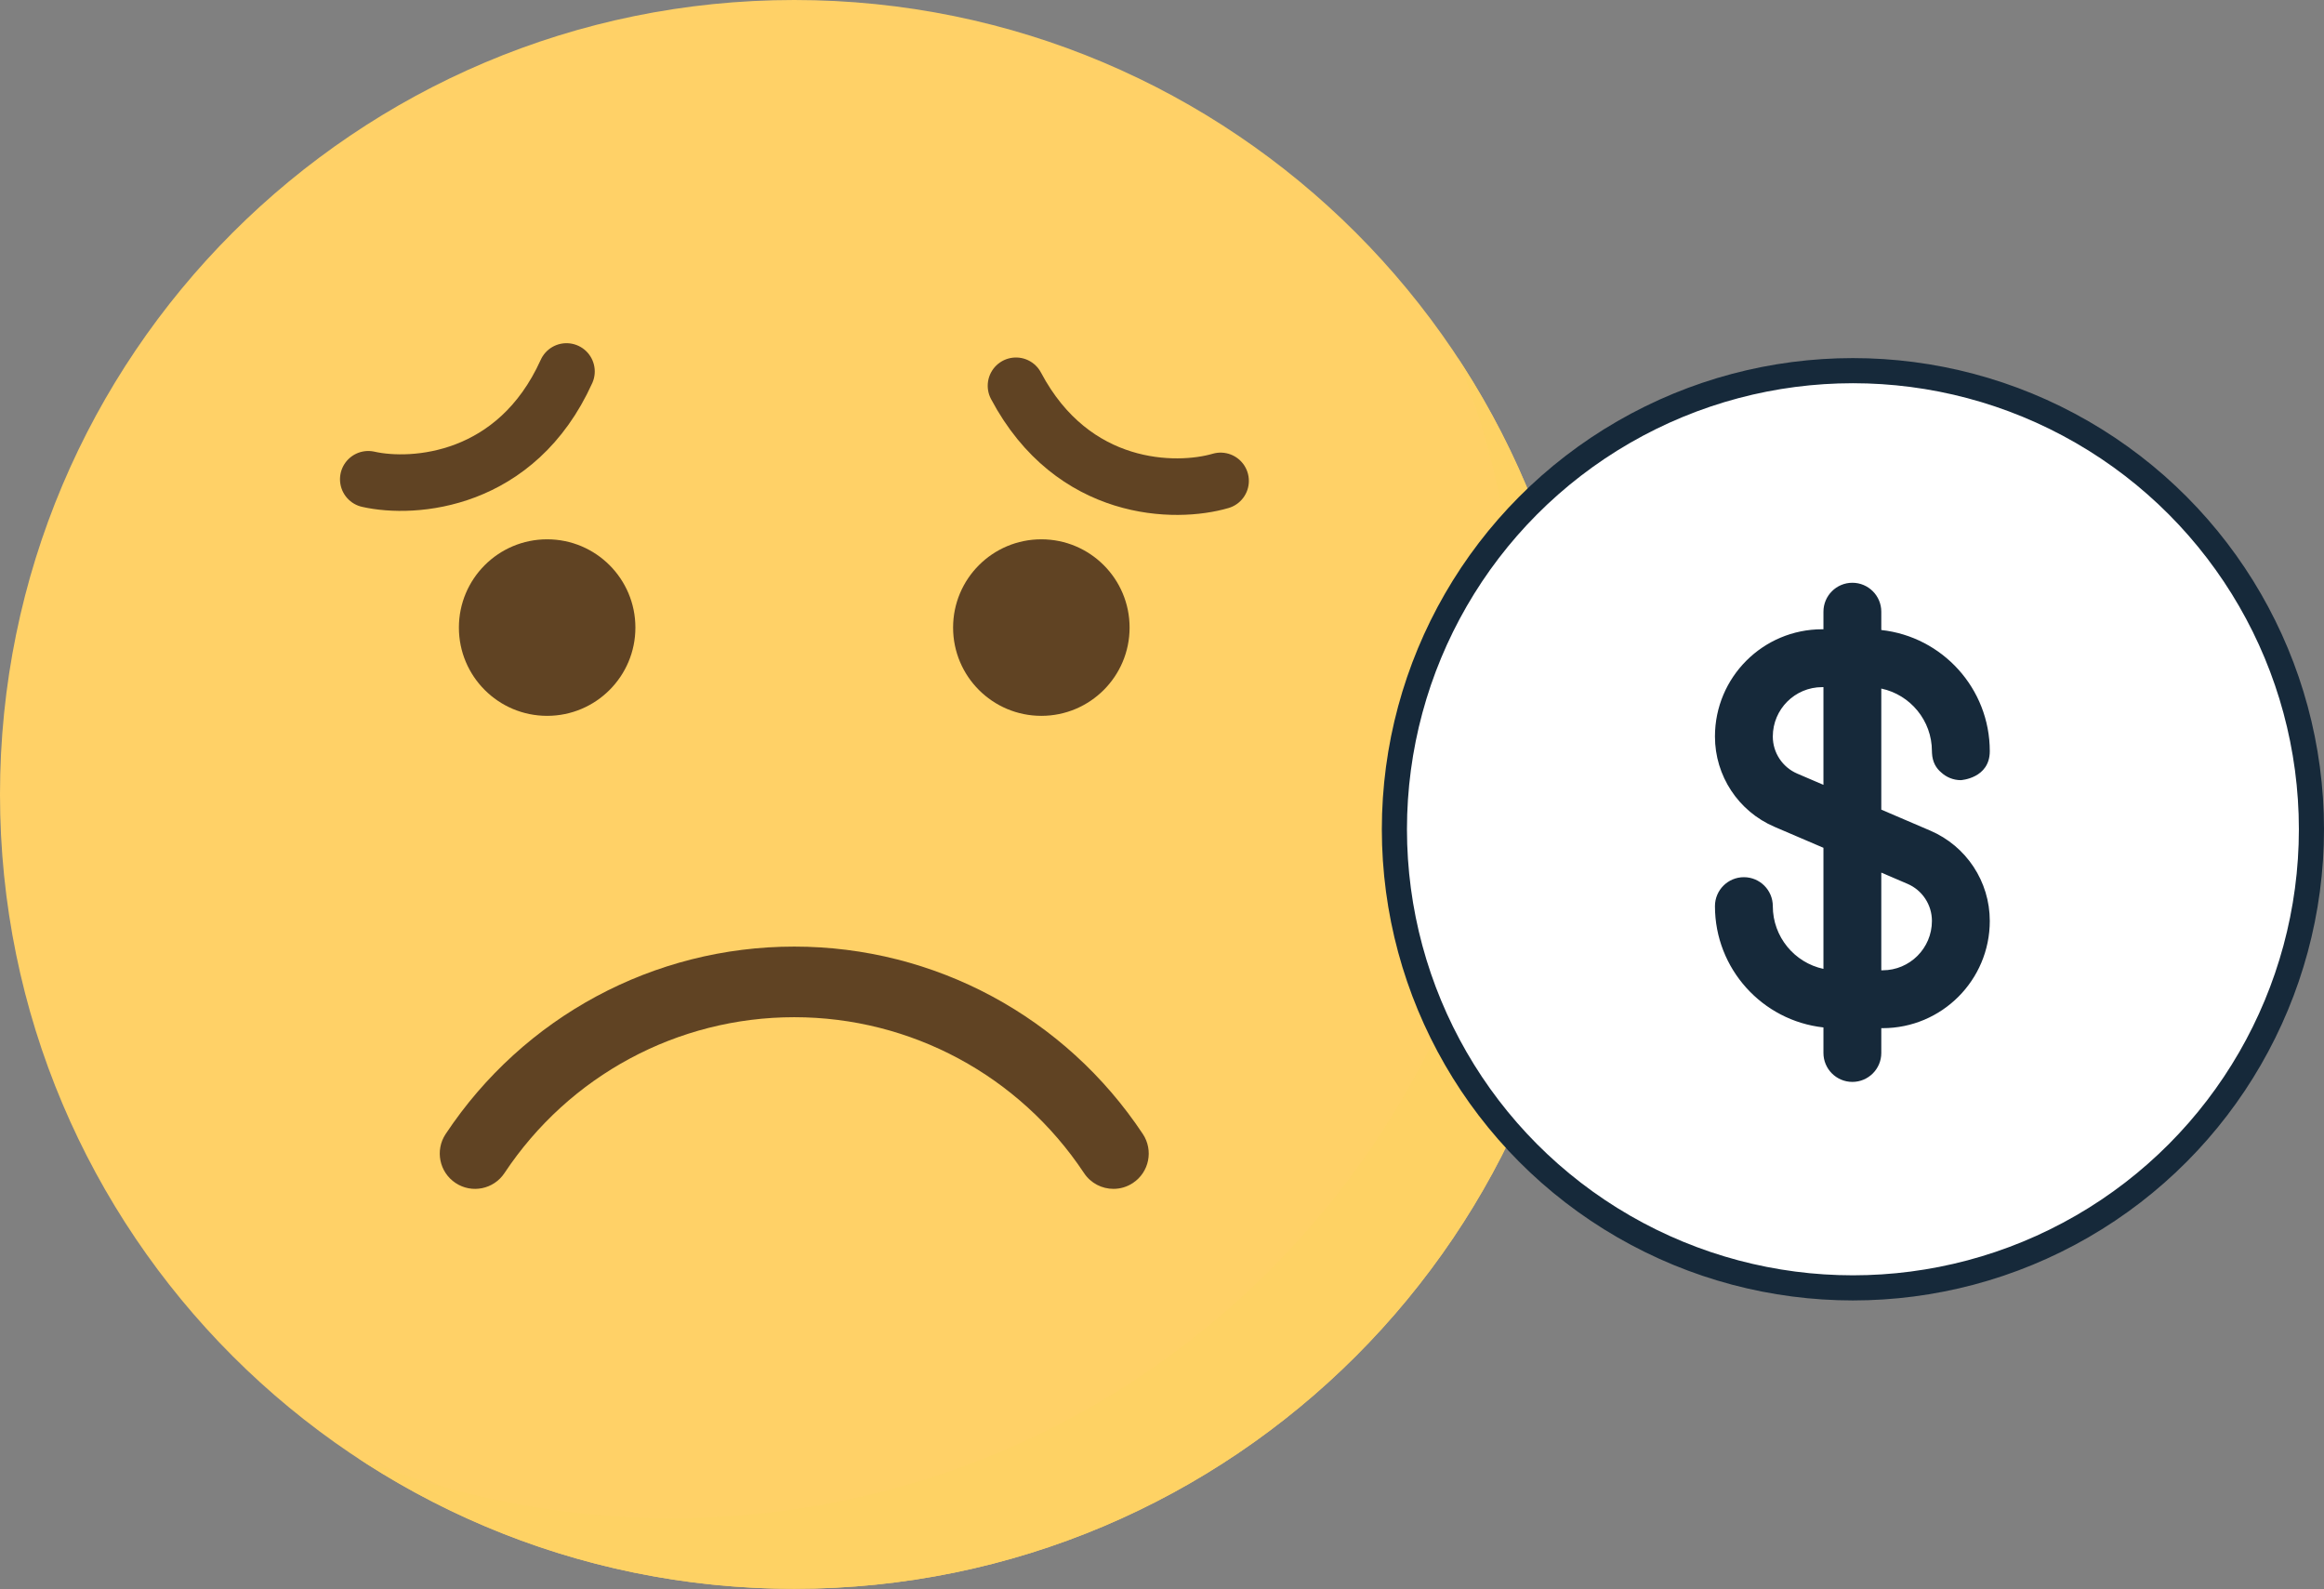 <svg width="370" height="253" viewBox="0 0 370 253" fill="none" xmlns="http://www.w3.org/2000/svg">
<rect x="0" y="0" width="370" height="253" fill="#808080" stroke="none"/>
<path d="M126.45 252.9C196.286 252.9 252.9 196.286 252.9 126.45C252.9 56.614 196.286 0 126.45 0C56.614 0 0 56.614 0 126.45C0 196.286 56.614 252.9 126.45 252.9Z" fill="#FFD167"/>
<path d="M87.11 113.946C94.87 113.946 101.16 107.655 101.16 99.896C101.16 92.136 94.87 85.846 87.11 85.846C79.35 85.846 73.06 92.136 73.06 99.896C73.06 107.655 79.35 113.946 87.11 113.946Z" fill="#604323"/>
<path d="M165.79 113.946C173.55 113.946 179.84 107.655 179.84 99.896C179.84 92.136 173.55 85.846 165.79 85.846C158.03 85.846 151.74 92.136 151.74 99.896C151.74 107.655 158.03 113.946 165.79 113.946Z" fill="#604323"/>
<path d="M177.274 189.239C175.456 189.239 173.669 188.36 172.587 186.727C162.272 171.191 145.024 161.915 126.45 161.915C107.876 161.915 90.625 171.191 80.315 186.727C78.599 189.312 75.111 190.023 72.526 188.301C69.941 186.587 69.236 183.097 70.95 180.511C83.35 161.828 104.099 150.675 126.45 150.675C148.801 150.675 169.55 161.828 181.95 180.509C183.667 183.097 182.962 186.584 180.377 188.298C179.421 188.936 178.342 189.239 177.274 189.239Z" fill="#604323"/>
<path d="M232.058 56.925C238.229 72.38 241.66 89.223 241.66 106.878C241.66 181.315 181.315 241.66 106.878 241.66C89.223 241.66 72.38 238.229 56.925 232.058C76.876 245.217 100.761 252.9 126.45 252.9C196.287 252.9 252.9 196.287 252.9 126.45C252.9 100.761 245.217 76.876 232.058 56.925Z" fill="#FED264"/>
<circle cx="295" cy="132" r="73" fill="white" stroke="#16293A" stroke-width="4"/>
<circle cx="295" cy="132" r="46" fill="#16293A"/>
<path fill-rule="evenodd" clip-rule="evenodd" d="M294.912 62.825C256.783 62.825 225.825 93.783 225.825 131.913C225.825 170.042 256.783 201 294.912 201C333.042 201 364 170.042 364 131.913C364 93.783 333.042 62.825 294.912 62.825ZM294.912 73.359C262.595 73.359 236.358 99.596 236.358 131.913C236.358 164.23 262.595 190.467 294.912 190.467C327.229 190.467 353.466 164.23 353.466 131.913C353.466 99.596 327.229 73.359 294.912 73.359ZM294.912 82.57C322.144 82.57 344.255 104.681 344.255 131.913C344.255 159.145 322.144 181.255 294.912 181.255C267.68 181.255 245.57 159.145 245.57 131.913C245.57 104.681 267.68 82.57 294.912 82.57ZM290.307 100.165H290.104C280.676 100.165 273.035 107.808 273.035 117.234V117.241C273.035 123.493 276.761 129.145 282.509 131.609L290.307 134.95V154.224C285.701 153.238 282.246 149.134 282.246 144.233C282.246 141.691 280.183 139.628 277.64 139.628C275.098 139.628 273.035 141.691 273.035 144.233C273.035 154.228 280.593 162.477 290.307 163.543V167.608C290.307 170.151 292.37 172.214 294.912 172.214C297.455 172.214 299.518 170.151 299.518 167.608V163.661H299.721C309.149 163.661 316.79 156.018 316.79 146.592C316.79 146.589 316.79 146.587 316.79 146.585C316.79 140.332 313.064 134.681 307.316 132.217L299.518 128.875V109.602C304.124 110.583 307.578 114.675 307.578 119.574L307.588 119.859C307.657 121.336 308.283 122.31 309.052 122.95C309.874 123.714 310.975 124.182 312.184 124.182C312.184 124.182 316.79 123.91 316.79 119.574C316.79 109.577 309.232 101.346 299.518 100.282V97.369C299.518 94.827 297.455 92.763 294.912 92.763C292.37 92.763 290.307 94.827 290.307 97.369V100.165ZM299.518 138.898V154.449H299.721C304.06 154.449 307.578 150.93 307.578 146.592V146.585C307.578 144.017 306.047 141.696 303.686 140.685L299.518 138.898ZM290.307 109.376H290.104C285.765 109.376 282.246 112.895 282.246 117.234V117.241C282.246 119.809 283.778 122.13 286.138 123.141L290.307 124.928V109.376Z" fill="white"/>
<path d="M58.63 76.287C65.828 77.915 82.218 76.763 90.19 59.127" stroke="#604323" stroke-width="9" stroke-linecap="round"/>
<path d="M194.329 76.546C187.247 78.624 170.817 78.505 161.752 61.405" stroke="#604323" stroke-width="9" stroke-linecap="round"/>
</svg>
